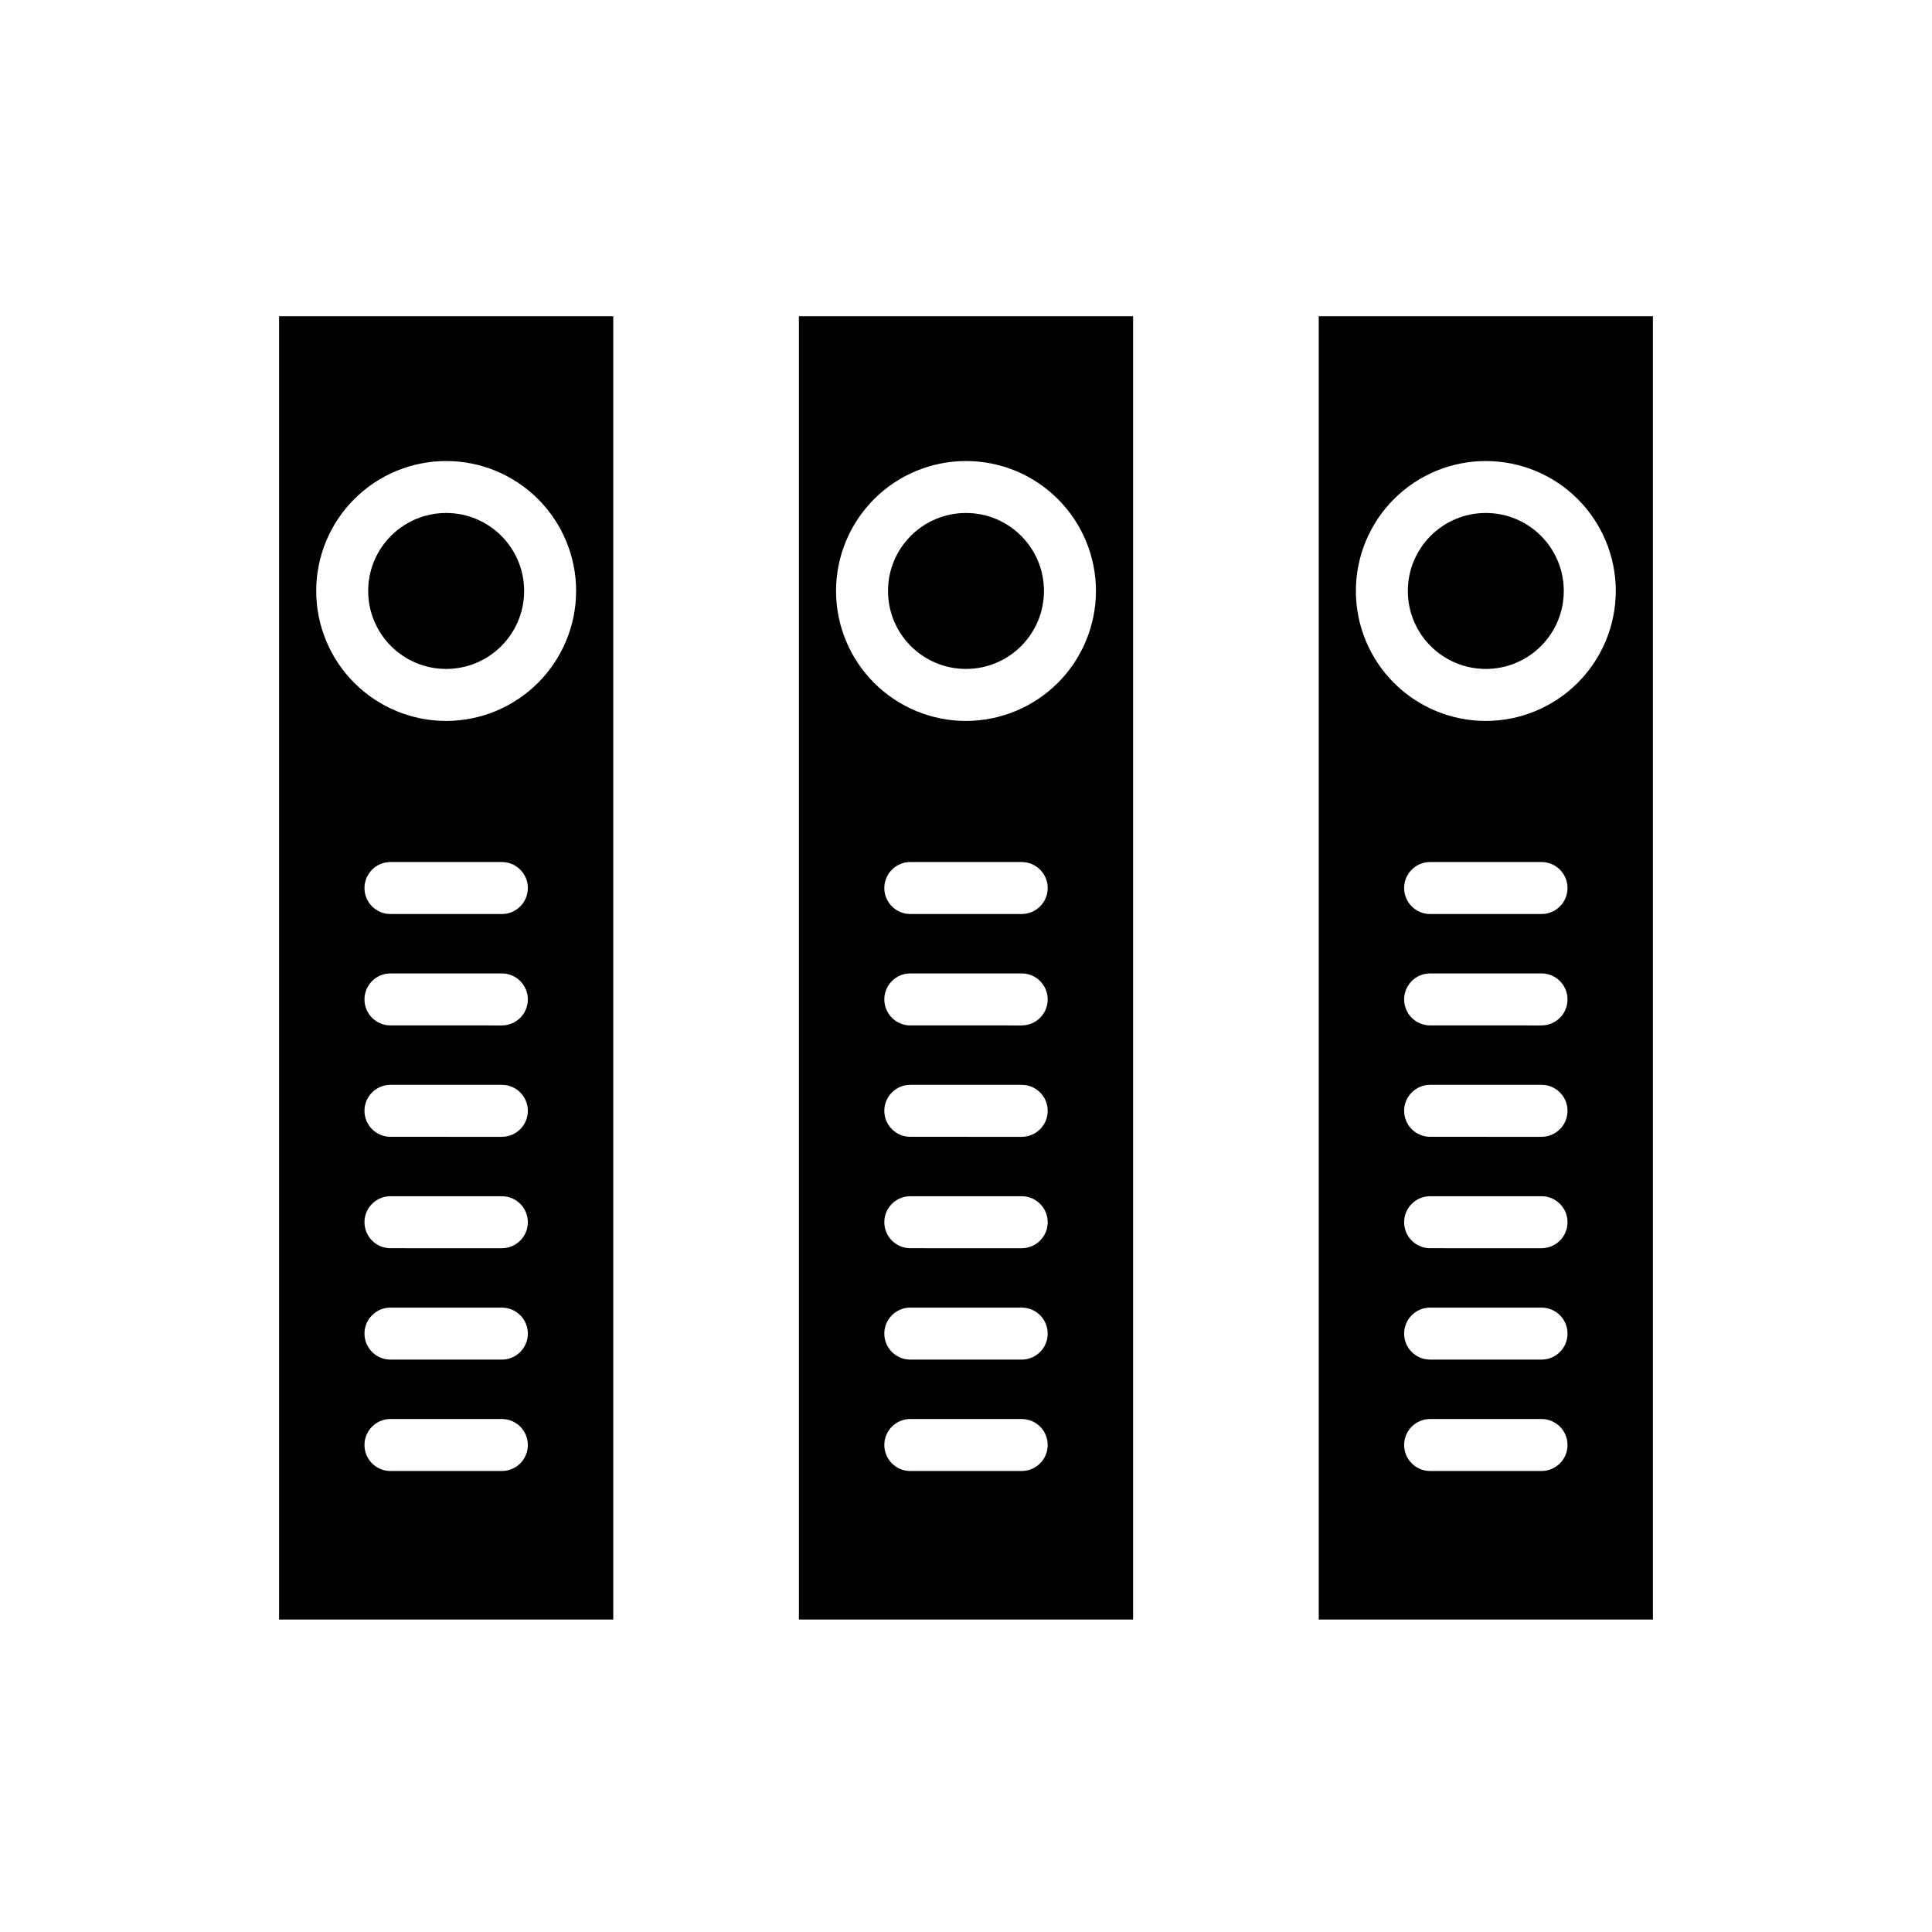 <?xml version="1.0" encoding="UTF-8"?>
<!-- Uploaded to: SVG Repo, www.svgrepo.com, Generator: SVG Repo Mixer Tools -->
<svg fill="#000000" width="800px" height="800px" version="1.1" viewBox="144 144 512 512" xmlns="http://www.w3.org/2000/svg">
 <g>
  <path d="m420.66 300.61c0 11.414-9.254 20.664-20.664 20.664-11.414 0-20.664-9.25-20.664-20.664 0-11.41 9.25-20.664 20.664-20.664 11.41 0 20.664 9.254 20.664 20.664"/>
  <path d="m444.28 227.8h-88.559v345.39h88.559zm-29.52 306.03h-29.52c-3.805 0-6.887-3.086-6.887-6.891 0-3.805 3.082-6.887 6.887-6.887h29.52c3.805 0 6.891 3.082 6.891 6.887 0 3.805-3.086 6.891-6.891 6.891zm0-29.52h-29.52c-3.805 0-6.887-3.086-6.887-6.891 0-3.805 3.082-6.887 6.887-6.887h29.52c3.805 0 6.891 3.082 6.891 6.887 0 3.805-3.086 6.891-6.891 6.891zm0-29.52-29.52-0.004c-3.805 0-6.887-3.082-6.887-6.887 0-3.805 3.082-6.887 6.887-6.887h29.52c3.805 0 6.891 3.082 6.891 6.887 0 3.805-3.086 6.887-6.891 6.887zm0-29.52-29.52-0.004c-3.805 0-6.887-3.082-6.887-6.887s3.082-6.887 6.887-6.887h29.52c3.805 0 6.891 3.082 6.891 6.887s-3.086 6.887-6.891 6.887zm0-29.52-29.52-0.004c-3.805 0-6.887-3.082-6.887-6.887 0-3.805 3.082-6.891 6.887-6.891h29.52c3.805 0 6.891 3.086 6.891 6.891 0 3.805-3.086 6.887-6.891 6.887zm0-29.52-29.52-0.004c-3.805 0-6.887-3.086-6.887-6.887 0-3.805 3.082-6.891 6.887-6.891h29.52c3.805 0 6.891 3.086 6.891 6.891 0 3.801-3.086 6.887-6.891 6.887zm-14.762-51.168 0.004-0.004c-9.137 0-17.895-3.629-24.355-10.086-6.457-6.461-10.086-15.219-10.086-24.355 0-9.133 3.629-17.895 10.086-24.352 6.461-6.461 15.219-10.086 24.355-10.086 9.133 0 17.891 3.625 24.352 10.086 6.457 6.457 10.086 15.219 10.086 24.352-0.008 9.133-3.641 17.887-10.098 24.344-6.457 6.453-15.211 10.086-24.34 10.098z"/>
  <path d="m558.42 300.61c0 11.414-9.25 20.664-20.664 20.664-11.41 0-20.664-9.25-20.664-20.664 0-11.41 9.254-20.664 20.664-20.664 11.414 0 20.664 9.254 20.664 20.664"/>
  <path d="m582.04 227.8h-88.559v345.39h88.559zm-29.52 306.03h-29.52c-3.805 0-6.891-3.086-6.891-6.891 0-3.805 3.086-6.887 6.891-6.887h29.52c3.805 0 6.887 3.082 6.887 6.887 0 3.805-3.082 6.891-6.887 6.891zm0-29.52h-29.52c-3.805 0-6.891-3.086-6.891-6.891 0-3.805 3.086-6.887 6.891-6.887h29.52c3.805 0 6.887 3.082 6.887 6.887 0 3.805-3.082 6.891-6.887 6.891zm0-29.52-29.52-0.004c-3.805 0-6.891-3.082-6.891-6.887 0-3.805 3.086-6.887 6.891-6.887h29.52c3.805 0 6.887 3.082 6.887 6.887 0 3.805-3.082 6.887-6.887 6.887zm0-29.52-29.52-0.004c-3.805 0-6.891-3.082-6.891-6.887s3.086-6.887 6.891-6.887h29.52c3.805 0 6.887 3.082 6.887 6.887s-3.082 6.887-6.887 6.887zm0-29.52-29.52-0.004c-3.805 0-6.891-3.082-6.891-6.887 0-3.805 3.086-6.891 6.891-6.891h29.52c3.805 0 6.887 3.086 6.887 6.891 0 3.805-3.082 6.887-6.887 6.887zm0-29.52-29.52-0.004c-3.805 0-6.891-3.086-6.891-6.887 0-3.805 3.086-6.891 6.891-6.891h29.52c3.805 0 6.887 3.086 6.887 6.891 0 3.801-3.082 6.887-6.887 6.887zm-14.762-51.168v-0.004c-9.133 0-17.895-3.629-24.352-10.086-6.457-6.461-10.086-15.219-10.086-24.355 0-9.133 3.629-17.895 10.086-24.352 6.457-6.461 15.219-10.086 24.352-10.086 9.137 0 17.895 3.625 24.355 10.086 6.457 6.457 10.086 15.219 10.086 24.352-0.012 9.133-3.641 17.887-10.098 24.344-6.457 6.453-15.211 10.086-24.344 10.098z"/>
  <path d="m282.9 300.61c0 11.414-9.25 20.664-20.664 20.664-11.414 0-20.664-9.25-20.664-20.664 0-11.41 9.25-20.664 20.664-20.664 11.414 0 20.664 9.254 20.664 20.664"/>
  <path d="m306.52 227.8h-88.562v345.39h88.559zm-29.52 306.03h-29.523c-3.801 0-6.887-3.086-6.887-6.891 0-3.805 3.086-6.887 6.887-6.887h29.523c3.801 0 6.887 3.082 6.887 6.887 0 3.805-3.086 6.891-6.887 6.891zm0-29.52h-29.523c-3.801 0-6.887-3.086-6.887-6.891 0-3.805 3.086-6.887 6.887-6.887h29.523c3.801 0 6.887 3.082 6.887 6.887 0 3.805-3.086 6.891-6.887 6.891zm0-29.52-29.523-0.004c-3.801 0-6.887-3.082-6.887-6.887 0-3.805 3.086-6.887 6.887-6.887h29.523c3.801 0 6.887 3.082 6.887 6.887 0 3.805-3.086 6.887-6.887 6.887zm0-29.52-29.523-0.004c-3.801 0-6.887-3.082-6.887-6.887s3.086-6.887 6.887-6.887h29.523c3.801 0 6.887 3.082 6.887 6.887s-3.086 6.887-6.887 6.887zm0-29.52-29.523-0.004c-3.801 0-6.887-3.082-6.887-6.887 0-3.805 3.086-6.891 6.887-6.891h29.523c3.801 0 6.887 3.086 6.887 6.891 0 3.805-3.086 6.887-6.887 6.887zm0-29.52-29.523-0.004c-3.801 0-6.887-3.086-6.887-6.887 0-3.805 3.086-6.891 6.887-6.891h29.523c3.801 0 6.887 3.086 6.887 6.891 0 3.801-3.086 6.887-6.887 6.887zm-14.762-51.168v-0.004c-9.133 0-17.895-3.629-24.352-10.086-6.461-6.461-10.09-15.219-10.09-24.355 0-9.133 3.629-17.895 10.09-24.352 6.457-6.461 15.219-10.086 24.352-10.086 9.133 0 17.895 3.625 24.352 10.086 6.461 6.457 10.09 15.219 10.09 24.352-0.012 9.133-3.644 17.887-10.102 24.344-6.457 6.453-15.211 10.086-24.34 10.098z"/>
 </g>
</svg>